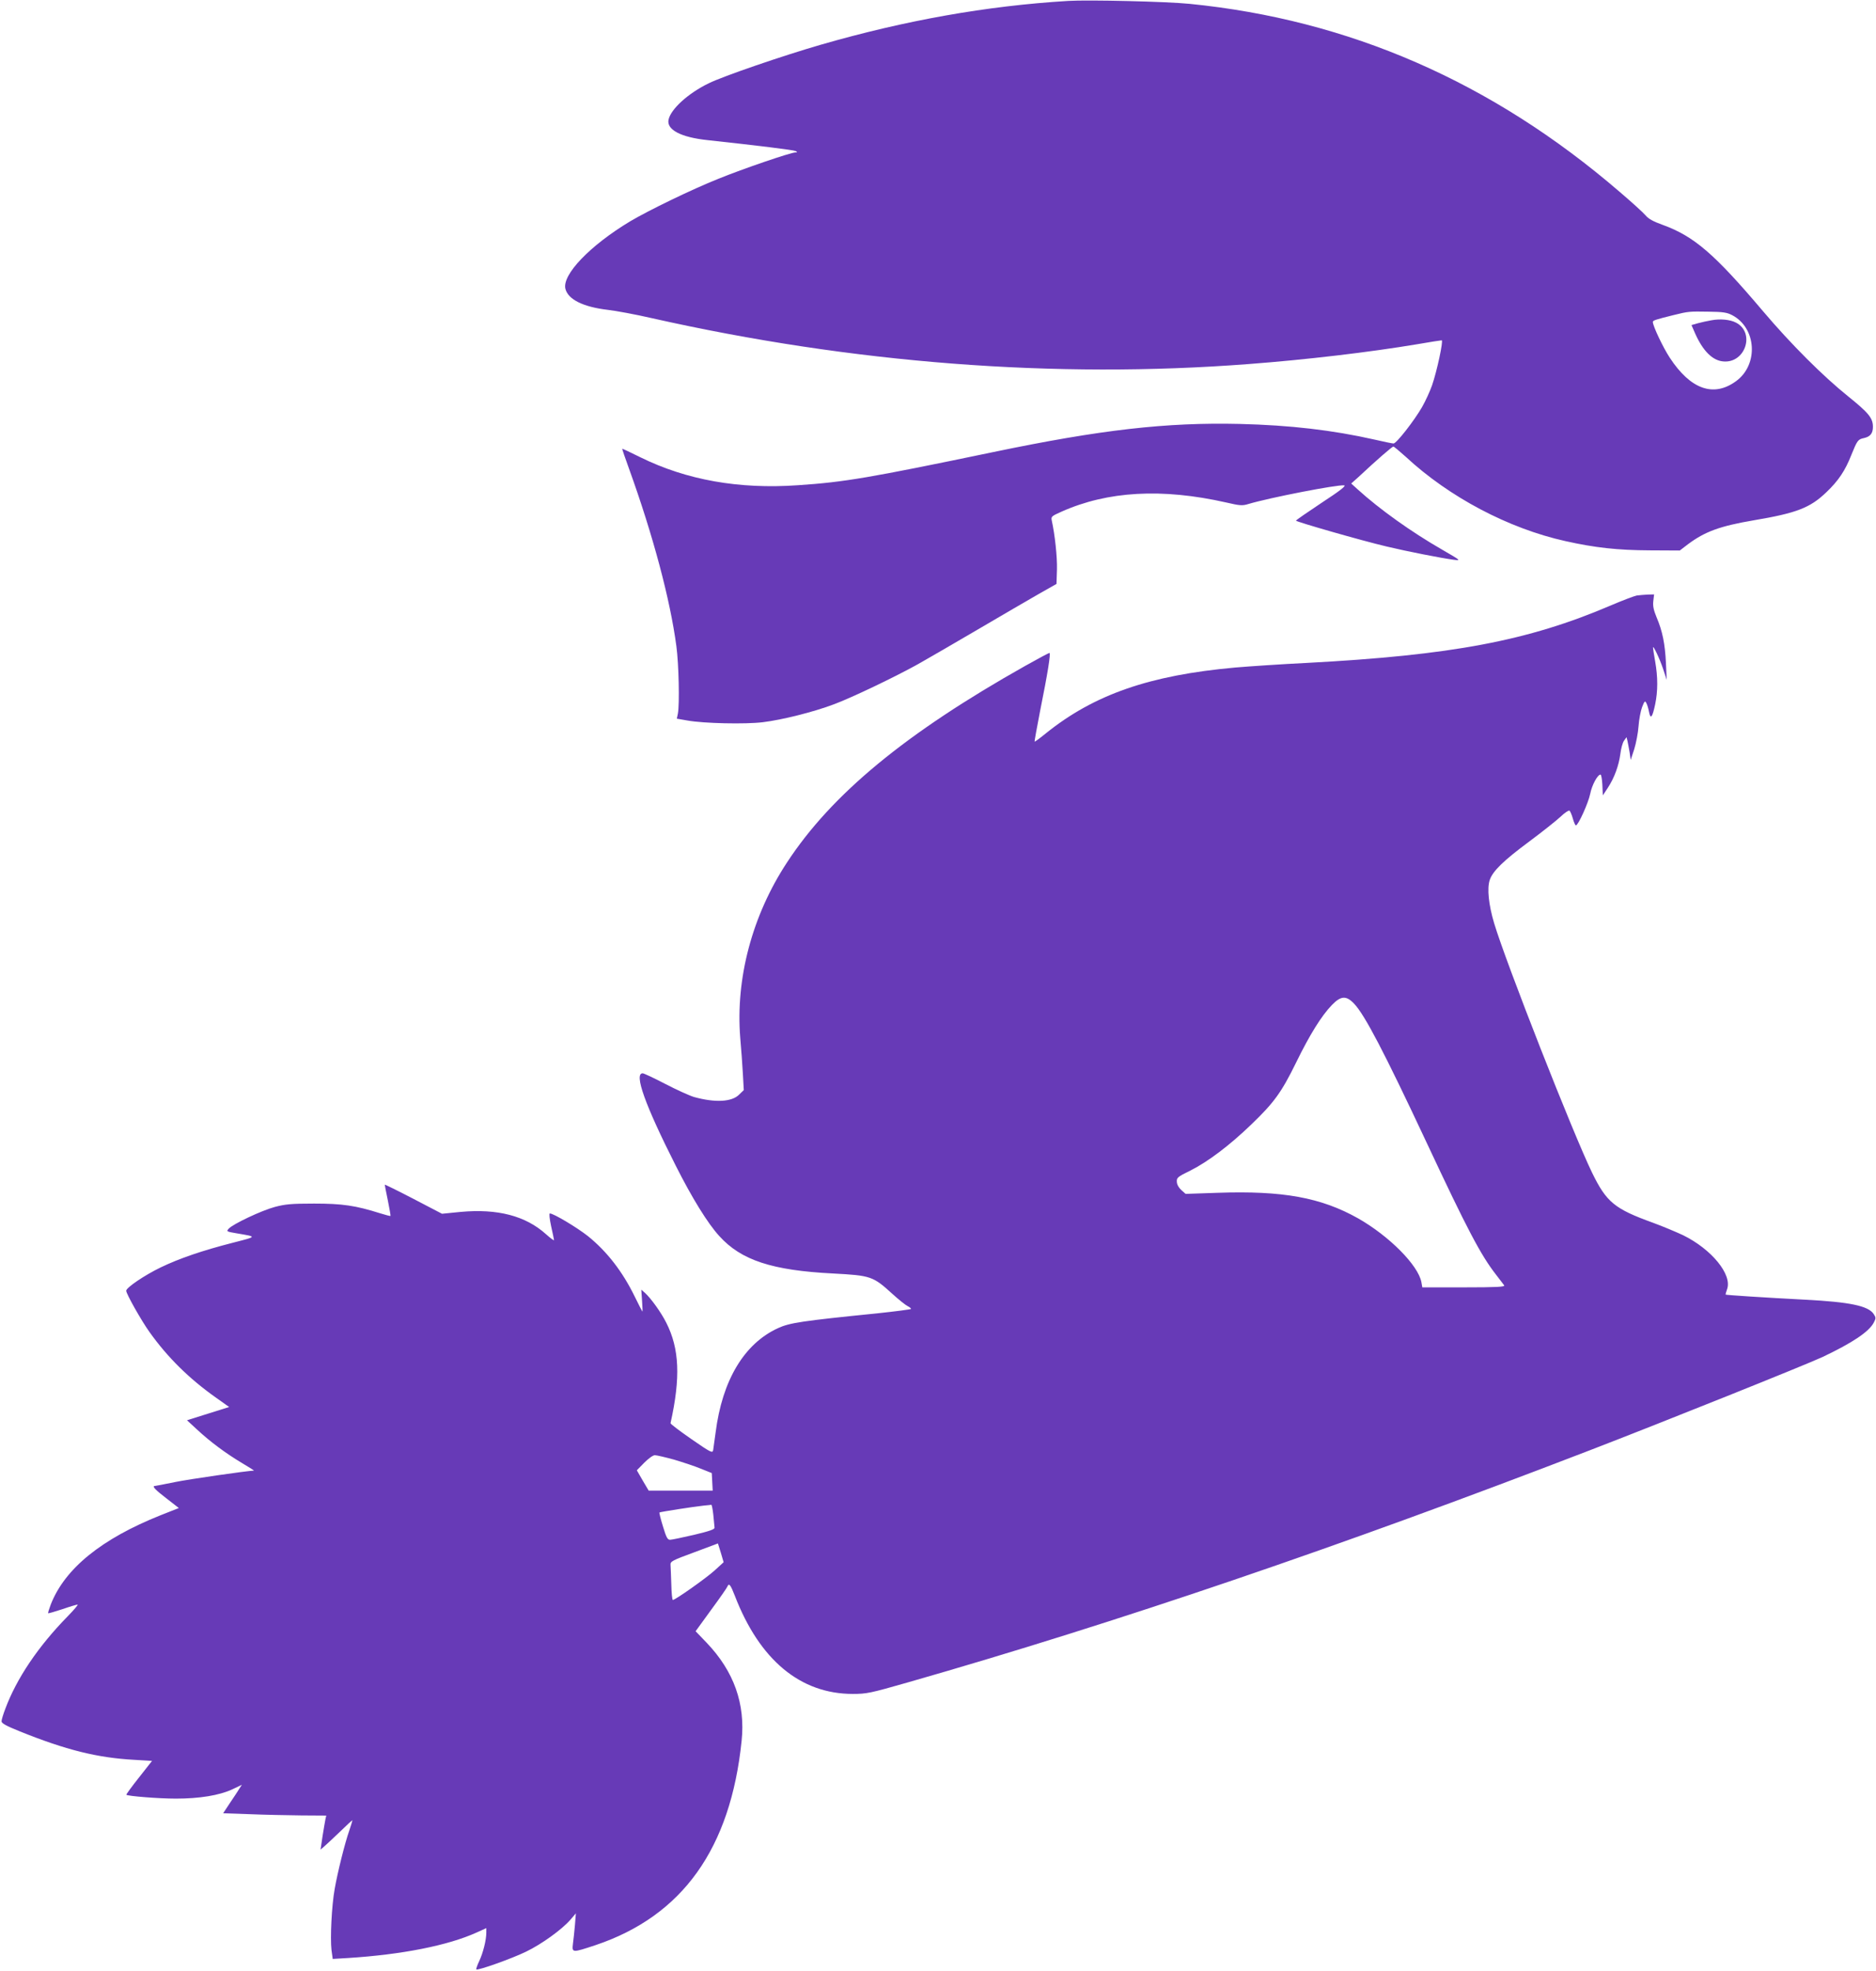 <?xml version="1.0" standalone="no"?>
<!DOCTYPE svg PUBLIC "-//W3C//DTD SVG 20010904//EN"
 "http://www.w3.org/TR/2001/REC-SVG-20010904/DTD/svg10.dtd">
<svg version="1.0" xmlns="http://www.w3.org/2000/svg"
 width="1219pt" height="1280pt" viewBox="0 0 1219 1280"
 preserveAspectRatio="xMidYMid meet">
<g transform="translate(0,1280) scale(0.1,-0.1)"
fill="#673ab7" stroke="none">
<path d="M6940 12794 c-529 -32 -1057 -126 -1605 -284 -246 -71 -637 -205
-730 -251 -134 -65 -247 -168 -261 -237 -13 -65 82 -114 254 -132 324 -35 559
-64 572 -71 13 -7 12 -8 -2 -9 -30 0 -340 -106 -500 -171 -173 -69 -453 -205
-573 -276 -261 -157 -444 -347 -421 -439 18 -69 115 -117 274 -136 53 -6 183
-30 287 -54 1303 -293 2620 -395 3880 -298 371 28 786 77 1096 129 81 14 151
25 157 25 12 0 -31 -201 -63 -293 -13 -37 -42 -101 -65 -141 -50 -87 -166
-236 -185 -236 -7 0 -62 11 -122 25 -274 62 -550 94 -878 102 -476 11 -901
-37 -1602 -183 -804 -167 -966 -195 -1268 -215 -383 -27 -724 34 -1023 181
-64 32 -118 57 -119 56 -1 -1 18 -58 43 -126 158 -437 269 -855 309 -1156 16
-119 21 -376 10 -437 l-7 -34 69 -12 c105 -19 377 -25 490 -11 124 15 328 66
458 115 115 42 403 180 550 262 55 31 228 131 385 223 157 92 337 197 400 233
l115 65 3 95 c2 81 -13 222 -34 318 -5 24 0 28 63 56 300 134 653 154 1070 60
90 -21 106 -22 145 -10 137 41 579 127 622 121 15 -2 -25 -34 -146 -113 -92
-61 -167 -113 -167 -116 -1 -7 431 -131 589 -168 134 -32 353 -75 435 -86 50
-6 49 -6 -75 66 -197 113 -405 261 -548 391 l-42 38 48 43 c121 113 218 197
226 197 4 0 40 -30 80 -66 282 -262 668 -466 1038 -548 193 -43 338 -59 548
-60 l195 -1 55 42 c109 81 207 117 425 154 279 47 367 81 472 182 79 75 123
141 163 243 38 94 43 101 81 109 42 9 59 31 59 73 0 57 -28 91 -161 198 -163
131 -371 338 -554 554 -316 373 -448 486 -652 560 -59 21 -92 39 -110 61 -14
17 -91 87 -171 155 -828 712 -1756 1116 -2792 1219 -149 15 -656 27 -790 19z
m4316 -2041 c158 -83 172 -321 25 -428 -146 -107 -296 -54 -431 152 -43 65
-110 206 -110 232 0 10 14 15 135 45 96 24 104 24 225 22 96 -1 122 -5 156
-23z"/>
<path d="M11120 10720 c-25 -4 -64 -13 -87 -19 l-42 -12 24 -55 c50 -112 112
-175 182 -181 144 -14 210 187 83 252 -38 20 -103 26 -160 15z"/>
<path d="M10636 8933 c-16 -3 -93 -32 -170 -65 -538 -230 -1034 -323 -1976
-373 -162 -8 -371 -22 -465 -30 -555 -50 -916 -175 -1230 -428 -38 -31 -71
-55 -72 -53 -2 2 15 93 36 202 49 243 70 374 60 374 -4 0 -75 -38 -157 -84
-777 -437 -1258 -833 -1549 -1278 -226 -344 -334 -753 -303 -1138 6 -69 14
-173 17 -232 l6 -107 -30 -29 c-47 -48 -155 -54 -293 -16 -30 9 -114 47 -187
85 -73 38 -139 69 -147 69 -58 0 15 -205 215 -600 106 -210 207 -374 283 -457
142 -157 343 -223 740 -243 244 -13 259 -18 383 -131 43 -39 88 -75 101 -81
12 -6 22 -14 22 -18 0 -3 -100 -16 -222 -29 -487 -49 -567 -61 -643 -96 -220
-101 -362 -339 -405 -677 -7 -51 -14 -103 -16 -115 -4 -21 -15 -16 -142 72
-75 52 -136 98 -135 103 66 296 58 484 -28 653 -33 66 -100 159 -139 194 l-23
20 5 -73 c3 -40 4 -71 2 -69 -2 2 -24 45 -49 96 -80 164 -181 294 -305 394
-71 56 -223 147 -247 147 -6 0 -2 -35 8 -82 10 -46 19 -87 19 -91 0 -5 -23 12
-52 38 -133 120 -316 167 -555 145 l-121 -12 -186 97 c-102 53 -186 94 -186
92 0 -3 9 -49 20 -102 11 -54 19 -100 17 -101 -1 -2 -32 6 -67 17 -161 51
-247 63 -430 63 -148 0 -187 -4 -255 -22 -86 -23 -272 -111 -299 -141 -16 -18
-14 -19 51 -30 135 -23 136 -20 -23 -61 -200 -51 -348 -102 -469 -160 -106
-51 -225 -132 -225 -152 0 -20 100 -197 152 -269 117 -164 257 -302 431 -425
l86 -61 -137 -43 -137 -43 65 -60 c87 -81 189 -156 291 -217 46 -27 82 -50 79
-50 -49 -2 -424 -56 -516 -75 -68 -14 -126 -25 -129 -25 -19 0 5 -26 76 -80
l81 -63 -119 -47 c-383 -153 -621 -345 -713 -579 -11 -29 -19 -55 -17 -57 2
-2 43 10 92 26 49 17 93 30 99 30 6 0 -24 -35 -65 -77 -191 -195 -331 -402
-405 -601 -13 -34 -24 -70 -24 -80 0 -13 31 -30 118 -65 300 -121 505 -172
743 -185 l117 -7 -85 -108 c-47 -59 -84 -110 -82 -112 10 -9 211 -25 322 -25
153 0 282 21 366 60 l63 30 -18 -27 c-9 -16 -37 -57 -61 -93 l-43 -65 172 -6
c95 -4 246 -7 336 -8 l162 -1 -5 -22 c-3 -13 -11 -63 -19 -111 l-13 -88 21 18
c11 9 58 53 104 97 45 44 82 78 82 75 0 -3 -9 -32 -20 -65 -29 -82 -76 -271
-95 -379 -20 -110 -30 -320 -21 -398 l8 -58 101 6 c347 22 648 81 835 166 l62
28 0 -29 c0 -48 -21 -132 -46 -185 -13 -27 -21 -51 -19 -54 9 -9 233 71 323
115 102 49 233 144 288 207 l36 42 -6 -75 c-4 -41 -9 -96 -13 -122 -7 -60 -6
-60 148 -9 564 190 876 627 948 1326 25 241 -50 451 -226 636 l-73 76 101 139
c56 76 104 145 106 152 10 24 20 11 48 -61 161 -417 426 -637 766 -637 91 0
114 5 359 75 1360 389 2805 881 4425 1505 478 184 1406 556 1518 608 194 92
302 164 333 224 14 27 14 32 -1 55 -35 53 -155 78 -445 93 -268 14 -513 30
-517 33 -1 2 3 17 9 34 36 95 -100 261 -286 352 -45 21 -133 58 -196 81 -249
90 -301 133 -394 323 -123 252 -560 1364 -637 1621 -36 120 -47 226 -29 281
19 58 89 126 259 252 85 63 175 135 202 160 26 25 52 42 57 39 5 -3 15 -26 22
-51 7 -25 16 -45 20 -45 15 0 81 146 93 205 11 57 48 125 67 125 5 0 10 -30
12 -67 l3 -68 33 50 c42 64 71 144 81 220 4 33 14 71 23 84 l17 24 6 -24 c3
-13 9 -47 14 -74 l7 -50 23 70 c12 39 25 106 28 149 3 44 14 100 23 124 16 41
19 43 28 26 6 -11 13 -36 17 -57 10 -51 22 -36 40 49 18 87 18 176 0 279 -8
44 -14 85 -14 90 0 19 43 -71 66 -140 l23 -70 -5 110 c-6 123 -22 206 -61 297
-19 46 -25 74 -21 105 l5 43 -42 -1 c-22 -1 -54 -4 -70 -6z m-1837 -2651 c69
-73 193 -309 471 -902 265 -566 352 -730 449 -855 26 -33 50 -66 55 -72 6 -10
-49 -13 -262 -13 l-270 0 -6 34 c-21 110 -209 299 -411 414 -240 135 -488 181
-915 166 l-206 -7 -27 24 c-17 15 -29 36 -30 53 -2 28 3 33 89 75 113 57 253
162 395 299 147 141 196 208 291 402 89 182 165 304 233 374 58 60 93 62 144
8z m-4418 -2961 c57 -17 136 -43 174 -59 l70 -28 3 -57 3 -57 -208 0 -208 0
-39 66 -38 66 48 49 c28 28 57 49 69 49 12 0 68 -13 126 -29z m254 -358 c4
-38 7 -75 8 -83 2 -11 -32 -23 -133 -47 -74 -17 -144 -32 -155 -32 -17 -1 -25
13 -47 86 -15 48 -25 89 -23 91 4 4 230 39 290 45 22 2 43 4 47 5 3 1 9 -28
13 -65z m9 -361 c-55 -50 -256 -192 -272 -192 -4 0 -9 46 -10 103 -2 56 -4
113 -5 125 -2 22 11 29 153 81 l155 58 19 -61 18 -61 -58 -53z"/>
</g>
</svg>
